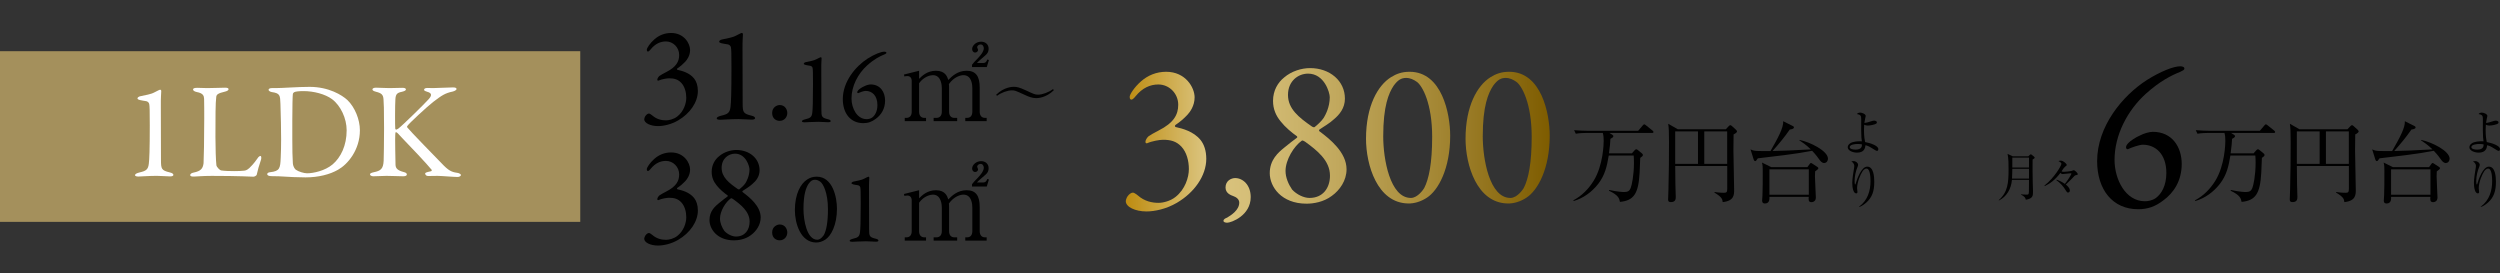 <?xml version="1.0" encoding="UTF-8"?><svg id="b" xmlns="http://www.w3.org/2000/svg" width="732.44" height="80" xmlns:xlink="http://www.w3.org/1999/xlink" viewBox="0 0 732.44 80"><rect x="0" y="0" width="732.44" height="80" fill="#333333" stroke="none"/><defs><style>.e{fill:#fff;}.f{fill:#a4905c;}.g{fill:url(#d);}.h{fill:none;}</style><linearGradient id="d" x1="329.84" y1="42.6" x2="454.03" y2="42.6" gradientUnits="userSpaceOnUse"><stop offset="0" stop-color="#be8c10"/><stop offset=".19" stop-color="#dbc580"/><stop offset=".31" stop-color="#d4bd76"/><stop offset=".5" stop-color="#c1a85d"/><stop offset=".74" stop-color="#a38633"/><stop offset="1" stop-color="#7e5c00"/></linearGradient></defs><g id="c"><rect class="f" y="15" width="170" height="50"/><rect class="h" x="140" width="190" height="80"/><path class="e" d="m40.88,50.52c1.96-.44,2.52-.88,2.72-2.56.16-1.32.28-3.96.28-11.32,0-4.24-.04-5.6-.16-6.16-.08-.4-.44-.76-.88-.84-.64-.12-1.4-.2-1.8-.32-.6-.16-.76-.28-.76-.52s.4-.52.8-.6c1.52-.36,3.04-.52,4.2-1.16.8-.4,1.44-.76,1.64-.76s.32.2.32.4c0,.8-.16,1.68-.12,4.6,0,2.84,0,10.8.04,15.52,0,2.72.12,3.12,2.6,3.72.56.12,1.04.36,1.04.72,0,.28-.36.44-.96.44-1,0-2.64-.16-3.88-.16-2.28,0-4.84.2-5.4.2-.44,0-1-.08-1-.4s.4-.56,1.32-.8Z"/><path class="e" d="m57.76,25.73c1.08,0,1.8.08,2.96.08,1.56,0,4.28-.12,5.24-.12.72,0,1,.16,1,.44s-.32.52-.92.68c-2.32.52-2.6.96-2.68,1.56-.24,1.8-.24,5.84-.24,11.76,0,3.12.12,6.96.28,8.28.08.56,1.04,1.48,1.36,1.52,1.04.16,2.52.2,3.84.2,1.12,0,2.24-.04,2.84-.12.32-.04.8-.04,1.6-.76.56-.56,1.2-1.16,2.28-2.68.44-.72.8-.88,1-.88s.32.44.16,1.08c-.64,1.96-.92,2.8-1.24,4.32-.04.44-.8.68-.96.68-.48,0-4.12-.24-12.24-.24-2.72,0-4.6.2-5.16.2-.76,0-1.16-.08-1.16-.44,0-.28.32-.6.96-.72,2.2-.44,2.76-1.2,2.96-2.76.08-1,.2-7.36.2-13.16,0-1.6,0-4.36-.04-5.68-.04-.88-.24-1.64-2.12-2-.8-.16-1.12-.48-1.12-.76s.32-.48,1.2-.48Z"/><path class="e" d="m101.8,29.33c2.16,2.08,3.64,5.68,3.64,8.84,0,5.8-3.6,10-6.4,11.56-2.36,1.36-5.68,2.24-9.52,2.24-1.64,0-5.2-.12-7.84-.32-.76-.04-1.48-.04-2.12-.04-.92,0-1.28-.28-1.28-.6s.4-.52.88-.56c2.76-.32,2.96-1.08,3.08-4.24.08-1.88.12-3.12.12-5.48s-.08-7-.2-10.28c-.08-2.56-.12-3.12-2.56-3.48-.44-.08-.92-.36-.92-.64,0-.32.36-.52.96-.52h1.12c2,0,6.52-.36,9.96-.36,5.6,0,9.48,2.4,11.08,3.88Zm-15.6-2.32c-.28.2-.36.28-.4.52-.08.48-.16,4.04-.16,7.6v5.8c0,2.8.04,5.16.16,6.92.12,1.24.76,1.8.88,1.88.76.56,2.4,1.04,3.28,1.04,1.84,0,5.24-.72,7.48-2.6,2.4-2.04,4.12-5.52,4.12-10,0-3.44-1.72-7.2-4.28-9.12-2-1.48-5.36-2.36-8.32-2.36-1.44,0-2.4.12-2.76.32Z"/><path class="e" d="m110.2,25.69c.96,0,2.64.12,3.92.12,1.2,0,2.76-.08,3.72-.08.68,0,1.08.12,1.08.48,0,.32-.52.52-1.16.68-1.36.28-1.84.64-1.92,2.2-.12,1.52-.12,8.04-.04,8.6.04.16.12.28.28.28s.56-.28.6-.28c1.28-.96,7.68-7.24,8.92-8.64,1.04-1.16.88-1.8-.44-2.16-.48-.16-.92-.28-.92-.6,0-.36.44-.52,1.04-.52.76,0,.8.04,1.52.04.96,0,4.8-.2,5.92-.2.72,0,1.04.16,1.04.48,0,.24-.48.56-1.08.72-2.28.48-3.24,1.12-5.8,3.08-1.88,1.48-7.08,6.28-7.56,7.04-.08.24-.12.28,0,.4.88,1.12,7.72,8.12,10.72,11.2,1.84,1.84,2.76,1.92,4.2,2.16.44.12.8.4.8.56,0,.4-.56.6-1,.6-1.08,0-4.76-.32-5.84-.32-1.44,0-1.88.04-2.8.04-.56,0-.84-.44-.84-.72,0-.2.16-.36,1.72-.68.16-.04.28-.28.2-.4-1.2-1.52-6.6-7.24-8.68-9.36-1.08-1.16-1.48-1.68-1.8-1.68-.2,0-.16.52-.2.84-.08.76.04,7.24.08,8.72.04,1.04.6,1.64,2.4,2.12.72.16.92.44.92.72,0,.32-.4.52-1.04.52-.88,0-3.68-.12-4.92-.12s-2.6.12-3.88.12c-.44,0-.96-.24-.96-.52,0-.36.32-.48,1.16-.68,1.96-.4,2.72-.96,2.84-3.32.04-1.36.12-5.12.12-9.44,0-6.4-.08-7.12-.16-8.56-.08-1.4-.6-1.84-2.2-2.24-.92-.24-1.04-.48-1.04-.68,0-.36.48-.52,1.08-.52Z"/><path d="m202.18,14.66c0,1.64-.88,2.84-1.4,3.4-.72.76-1.4,1.36-2.36,2-.12.16-.12.32.08.4,1.28.28,3.48.84,4.84,2.52.68.84,1.12,2.08,1.12,3.68,0,3.28-2.32,6.6-5.76,8.6-2.04,1.2-4.32,1.68-5.92,1.68-2.2,0-4.04-.88-4.04-2,0-.24.16-.68.32-.92.32-.48.76-.76,1.08-.76.16,0,.64.28.96.56,1.32,1.16,2.8,1.44,4.04,1.44.84,0,2.28-.32,3.32-1.16,1.88-1.48,2.6-3.84,2.6-5.44s-.44-3.28-1.44-4.36c-1-1.08-2.16-1.36-3.6-1.36-.64,0-2.12.24-3.12.68-.2.08-.36-.12-.32-.32,0-.32.36-.84.6-1.04.52-.36,1.12-.68,1.96-1.12,3-1.52,3.84-3.12,3.84-5.04,0-2.2-1.76-3.96-3.88-3.96-1.6,0-3.12.68-4.4,2.24-.44.56-.72.72-.84.72-.24,0-.36-.16-.36-.56,0-.44.88-1.84,2.2-3,1.36-1.2,3.04-1.88,4.92-1.88,3.8,0,5.56,3.08,5.56,5Z"/><path d="m211.3,33.89c1.96-.44,2.52-.88,2.72-2.56.16-1.32.28-3.96.28-11.32,0-4.24-.04-5.6-.16-6.16-.08-.4-.44-.76-.88-.84-.64-.12-1.4-.2-1.8-.32-.6-.16-.76-.28-.76-.52s.4-.52.8-.6c1.52-.36,3.04-.52,4.2-1.16.8-.4,1.44-.76,1.64-.76s.32.2.32.4c0,.8-.16,1.68-.12,4.6,0,2.84,0,10.8.04,15.52,0,2.72.12,3.12,2.6,3.72.56.12,1.04.36,1.04.72,0,.28-.36.44-.96.44-1,0-2.64-.16-3.88-.16-2.28,0-4.84.2-5.4.2-.44,0-1-.08-1-.4s.4-.56,1.32-.8Z"/><path d="m230.66,33.09c0,1.28-.92,2.32-2.24,2.32-.96,0-2.2-.6-2.2-2.32s1.48-2.32,2.2-2.32c1.72,0,2.24,1.52,2.24,2.32Z"/><path d="m235.94,34.94c1.47-.33,1.89-.66,2.04-1.92.12-.99.21-2.97.21-8.49,0-3.18-.03-4.2-.12-4.62-.06-.3-.33-.57-.66-.63-.48-.09-1.05-.15-1.35-.24-.45-.12-.57-.21-.57-.39s.3-.39.6-.45c1.14-.27,2.28-.39,3.15-.87.6-.3,1.08-.57,1.23-.57s.24.15.24.3c0,.6-.12,1.26-.09,3.45,0,2.13,0,8.1.03,11.64,0,2.04.09,2.34,1.95,2.79.42.09.78.27.78.54,0,.21-.27.33-.72.33-.75,0-1.98-.12-2.91-.12-1.71,0-3.63.15-4.05.15-.33,0-.75-.06-.75-.3s.3-.42.99-.6Z"/><path d="m259.31,29.45c0,2.46-1.17,4.23-2.7,5.34-1.17.9-2.28,1.29-3.69,1.29-3.72,0-6-2.85-6-7.05,0-5.07,3.69-9.57,7.29-11.88,2.01-1.26,3.9-2.01,4.89-2.01.21,0,.6.06.6.33,0,.21-.24.3-.6.48-1.35.54-3,1.38-5.04,3.21-2.73,2.46-4.59,6.09-4.59,9.69,0,2.88,1.62,6.06,4.44,6.06.42,0,1.08-.09,1.62-.48.81-.6,1.53-1.8,1.53-3.66,0-2.76-1.56-4.14-3.45-4.14-.51,0-1.71.42-2.19.66-.06.03-.27-.06-.27-.24,0-.21.06-.36.33-.66.27-.3,1.11-.87,1.71-1.11.54-.3,1.38-.54,1.89-.54,2.82,0,4.23,2.22,4.23,4.71Z"/><path d="m269.27,20.73v2.37c.81-.81,2.34-2.37,4.95-2.37,2.79,0,3.33,1.83,3.6,2.7.99-.99,2.67-2.7,5.37-2.7s3.84,1.59,3.84,4.92v7.08c0,1.14.6,1.8,1.5,1.8h.54v.96h-6.27v-.96h.57c1.05,0,1.5-.81,1.5-1.8v-6.9c0-.84-.12-3.81-2.61-3.81-.84,0-2.73.48-4.26,2.61.03.24.06.48.06,1.02v7.08c0,1.26.69,1.8,1.5,1.8h.87v.96h-6.9v-.96h.87c.84,0,1.53-.57,1.53-1.8v-6.9c0-.63-.09-3.81-2.61-3.81-.72,0-2.64.39-4.05,2.37v8.34c0,1.26.69,1.8,1.5,1.8h.54v.96h-6.24v-.96h.54c.9,0,1.5-.63,1.5-1.8v-9.03c0-.93-.54-1.41-1.23-1.41-.36,0-.66.03-.9.12l-.15-.57,4.44-1.11Zm15.51-1.77c.45-.6.69-.84,1.74-1.92.63-.69,1.71-1.86,1.71-2.91,0-.39-.24-1.11-.93-1.11-.54,0-1.02.42-1.02.81,0,.12.27.66.27.78,0,.36-.33.78-.84.78-.6,0-.9-.51-.9-1.02,0-1.02,1.14-2.16,2.64-2.16,1.23,0,2.19.78,2.19,2.04,0,1.11-.57,1.62-.93,1.95-.33.33-2.19,1.83-2.49,2.25h1.86c.78,0,1.02-.6,1.17-1.02l.48.15-.63,2.07h-4.32v-.69Z"/><path d="m303.58,28.75c-1.24,0-2.28-.46-3.28-.92-2.9-1.32-2.96-1.36-3.84-1.36-1.26,0-3.12.66-4.36,1.6l-.26-.3c2.34-2.34,4.9-2.34,5.2-2.34.8,0,1.6.14,3.6,1.08,2.22,1.04,2.58,1.22,3.5,1.22,1.24,0,3.1-.68,4.36-1.62l.26.3c-2.34,2.34-4.88,2.34-5.18,2.34Z"/><path d="m202.18,49.66c0,1.64-.88,2.84-1.4,3.4-.72.76-1.4,1.36-2.36,2-.12.16-.12.32.08.4,1.28.28,3.48.84,4.84,2.52.68.84,1.12,2.08,1.12,3.68,0,3.28-2.32,6.6-5.76,8.6-2.04,1.2-4.32,1.68-5.92,1.68-2.2,0-4.04-.88-4.04-2,0-.24.16-.68.32-.92.32-.48.76-.76,1.08-.76.16,0,.64.28.96.56,1.32,1.16,2.8,1.44,4.04,1.44.84,0,2.28-.32,3.32-1.16,1.88-1.48,2.6-3.84,2.6-5.44s-.44-3.28-1.44-4.36c-1-1.08-2.16-1.36-3.6-1.36-.64,0-2.12.24-3.12.68-.2.08-.36-.12-.32-.32,0-.32.36-.84.6-1.04.52-.36,1.12-.68,1.96-1.12,3-1.52,3.84-3.12,3.84-5.04,0-2.2-1.76-3.96-3.88-3.96-1.6,0-3.12.68-4.4,2.24-.44.56-.72.72-.84.72-.24,0-.36-.16-.36-.56,0-.44.88-1.84,2.2-3,1.36-1.2,3.04-1.88,4.92-1.88,3.8,0,5.56,3.08,5.56,5Z"/><path d="m222.54,49.9c0,1.84-1.04,3.12-2.2,4.08-.72.68-1.88,1.36-2.72,1.92-.16.08-.16.28-.08.36,2.04,1.52,5.32,4.12,5.32,7.44,0,2.2-1.32,4.08-2.88,5.2-1.64,1.24-3.68,1.52-4.92,1.52-4.96,0-7.2-3.32-7.2-5.96s1.68-4.04,2.8-4.96c.64-.52,2.08-1.68,2.56-2,.04-.04,0-.2-.04-.24-1.08-.76-2.32-1.8-3.2-2.92-.92-1.12-1.48-2.4-1.48-4,0-2.04.96-3.6,2.16-4.56,1.44-1.24,3.4-1.84,5.08-1.84,3.84,0,6.8,2.48,6.8,5.96Zm-2.92,15.04c0-2.96-2.56-4.96-4.88-6.64-.16-.12-.52-.28-.6-.2-1.56,1.08-3.2,3.76-3.2,5.92,0,1.28.56,2.6,1.28,3.64.88.96,2.28,1.64,3.4,1.64,2.64,0,4-1.96,4-4.36Zm-8.2-15.76c0,2.72,2.12,4.4,4.72,6.2.12.08.36.16.48.08.52-.4,1.4-1.2,1.8-1.84.28-.48,1.16-2,1.16-4,0-.88-1.04-4.6-4.24-4.6-1.88,0-3.92,1.4-3.92,4.16Z"/><path d="m230.66,68.09c0,1.28-.92,2.32-2.24,2.32-.96,0-2.2-.6-2.2-2.32s1.48-2.32,2.2-2.32c1.72,0,2.24,1.52,2.24,2.32Z"/><path d="m245.21,61.12c0,4.83-1.74,8.01-3.42,9.09-.87.57-1.86.87-2.76.84-4.5-.09-6.15-5.64-6.15-9.48,0-4.83,1.74-7.8,3.63-9,.81-.51,1.62-.81,2.76-.81,4.74,0,5.94,6.15,5.94,9.36Zm-8.28-7.32c-.72,1.08-1.53,2.97-1.53,7.41,0,3.33.99,9.03,4.05,9.03,1.02,0,1.86-1.29,1.95-1.44.69-1.32,1.17-3.66,1.17-7.5,0-4.92-1.44-7.5-2.25-8.07-.48-.33-.96-.57-1.56-.57-.69,0-1.2.27-1.83,1.14Z"/><path d="m249.92,69.94c1.47-.33,1.89-.66,2.04-1.92.12-.99.21-2.97.21-8.49,0-3.18-.03-4.2-.12-4.62-.06-.3-.33-.57-.66-.63-.48-.09-1.05-.15-1.35-.24-.45-.12-.57-.21-.57-.39s.3-.39.6-.45c1.14-.27,2.28-.39,3.15-.87.6-.3,1.08-.57,1.23-.57s.24.15.24.3c0,.6-.12,1.26-.09,3.45,0,2.13,0,8.1.03,11.64,0,2.04.09,2.34,1.95,2.79.42.09.78.27.78.54,0,.21-.27.33-.72.33-.75,0-1.98-.12-2.91-.12-1.71,0-3.63.15-4.05.15-.33,0-.75-.06-.75-.3s.3-.42.99-.6Z"/><path d="m269.27,55.73v2.37c.81-.81,2.34-2.37,4.95-2.37,2.79,0,3.33,1.83,3.6,2.7.99-.99,2.67-2.7,5.37-2.7s3.84,1.59,3.84,4.92v7.08c0,1.14.6,1.8,1.5,1.8h.54v.96h-6.27v-.96h.57c1.05,0,1.5-.81,1.5-1.8v-6.9c0-.84-.12-3.81-2.61-3.81-.84,0-2.73.48-4.26,2.61.03.24.06.48.06,1.02v7.08c0,1.26.69,1.8,1.5,1.8h.87v.96h-6.9v-.96h.87c.84,0,1.53-.57,1.53-1.8v-6.9c0-.63-.09-3.81-2.61-3.81-.72,0-2.64.39-4.05,2.37v8.34c0,1.26.69,1.8,1.5,1.8h.54v.96h-6.24v-.96h.54c.9,0,1.5-.63,1.5-1.8v-9.03c0-.93-.54-1.41-1.23-1.41-.36,0-.66.03-.9.12l-.15-.57,4.44-1.11Zm15.51-1.77c.45-.6.69-.84,1.74-1.92.63-.69,1.71-1.86,1.71-2.91,0-.39-.24-1.11-.93-1.11-.54,0-1.02.42-1.02.81,0,.12.27.66.27.78,0,.36-.33.78-.84.78-.6,0-.9-.51-.9-1.02,0-1.02,1.14-2.16,2.64-2.16,1.23,0,2.19.78,2.19,2.04,0,1.11-.57,1.62-.93,1.95-.33.33-2.19,1.83-2.49,2.25h1.86c.78,0,1.02-.6,1.17-1.02l.48.15-.63,2.07h-4.32v-.69Z"/><path class="g" d="m349.99,28.53c0,2.46-1.32,4.26-2.1,5.1-1.08,1.14-2.1,2.04-3.54,3-.18.24-.18.48.12.6,1.92.42,5.22,1.26,7.26,3.78,1.02,1.26,1.68,3.12,1.68,5.52,0,4.92-3.48,9.9-8.64,12.9-3.06,1.8-6.48,2.52-8.88,2.52-3.3,0-6.06-1.32-6.06-3,0-.36.24-1.02.48-1.38.48-.72,1.14-1.14,1.62-1.14.24,0,.96.42,1.44.84,1.98,1.74,4.2,2.16,6.06,2.16,1.26,0,3.42-.48,4.98-1.74,2.82-2.22,3.9-5.76,3.9-8.16s-.66-4.92-2.16-6.54c-1.5-1.62-3.24-2.04-5.4-2.04-.96,0-3.18.36-4.68,1.02-.3.12-.54-.18-.48-.48,0-.48.54-1.26.9-1.56.78-.54,1.68-1.02,2.94-1.68,4.5-2.28,5.76-4.68,5.76-7.56,0-3.3-2.64-5.94-5.82-5.94-2.4,0-4.68,1.02-6.6,3.36-.66.84-1.08,1.08-1.26,1.08-.36,0-.54-.24-.54-.84,0-.66,1.32-2.76,3.3-4.5,2.04-1.8,4.56-2.82,7.38-2.82,5.7,0,8.34,4.62,8.34,7.5Z"/><path class="g" d="m366.43,57.75c0,5.4-5.7,7.5-6.9,7.5-.42,0-1.08-.12-1.08-.54,0-.54.66-.78,1.08-.96,1.2-.72,3.54-2.22,3.54-4.38,0-1.02-.9-1.62-1.74-1.92-.66-.24-2.28-.78-2.28-2.52,0-1.98,1.68-2.76,2.82-2.76,2.28,0,4.56,2.04,4.56,5.58Z"/><path class="g" d="m394.03,28.89c0,2.76-1.56,4.68-3.3,6.12-1.08,1.02-2.82,2.04-4.08,2.88-.24.12-.24.42-.12.54,3.06,2.28,7.98,6.18,7.98,11.16,0,3.3-1.98,6.12-4.32,7.8-2.46,1.86-5.52,2.28-7.38,2.28-7.44,0-10.8-4.98-10.8-8.94s2.52-6.06,4.2-7.44c.96-.78,3.12-2.52,3.84-3,.06-.06,0-.3-.06-.36-1.62-1.14-3.48-2.7-4.8-4.38-1.38-1.68-2.22-3.6-2.22-6,0-3.06,1.44-5.4,3.24-6.84,2.16-1.86,5.1-2.76,7.62-2.76,5.76,0,10.2,3.72,10.2,8.94Zm-4.38,22.56c0-4.44-3.84-7.44-7.32-9.96-.24-.18-.78-.42-.9-.3-2.34,1.62-4.8,5.64-4.8,8.88,0,1.92.84,3.9,1.92,5.46,1.32,1.44,3.42,2.46,5.1,2.46,3.96,0,6-2.94,6-6.54Zm-12.3-23.64c0,4.08,3.18,6.6,7.08,9.3.18.12.54.24.72.12.78-.6,2.1-1.8,2.7-2.76.42-.72,1.74-3,1.74-6,0-1.32-1.56-6.9-6.36-6.9-2.82,0-5.88,2.1-5.88,6.24Z"/><path class="g" d="m424.87,39.75c0,9.66-3.48,16.02-6.84,18.18-1.74,1.14-3.72,1.74-5.52,1.68-9-.18-12.3-11.28-12.3-18.96,0-9.66,3.48-15.6,7.26-18,1.62-1.02,3.24-1.62,5.52-1.62,9.48,0,11.88,12.3,11.88,18.72Zm-16.56-14.64c-1.44,2.16-3.06,5.94-3.06,14.82,0,6.66,1.98,18.06,8.1,18.06,2.04,0,3.72-2.58,3.9-2.88,1.38-2.64,2.34-7.32,2.34-15,0-9.84-2.88-15-4.5-16.14-.96-.66-1.92-1.14-3.12-1.14-1.38,0-2.4.54-3.66,2.28Z"/><path class="g" d="m454.03,39.75c0,9.66-3.48,16.02-6.84,18.18-1.74,1.14-3.72,1.74-5.52,1.68-9-.18-12.3-11.28-12.3-18.96,0-9.66,3.48-15.6,7.26-18,1.62-1.02,3.24-1.62,5.52-1.62,9.48,0,11.88,12.3,11.88,18.72Zm-16.56-14.64c-1.44,2.16-3.06,5.94-3.06,14.82,0,6.66,1.98,18.06,8.1,18.06,2.04,0,3.72-2.58,3.9-2.88,1.38-2.64,2.34-7.32,2.34-15,0-9.84-2.88-15-4.5-16.14-.96-.66-1.92-1.14-3.12-1.14-1.38,0-2.4.54-3.66,2.28Z"/><path d="m478.08,44.96l.83-.94c.18-.18.29-.29.47-.29.16,0,.26.05.55.29l1.14.94c.13.1.26.26.26.44,0,.29-.23.47-.78.86-.05.68-.16,3.87-.18,4.34-.34,6.11-1.66,8.16-5.77,8.55-.18-1.01-.42-1.95-3.22-3.28l.08-.21c2.57.57,4.16.6,4.39.6,1.09,0,1.59-.36,1.9-1.17.31-.75.96-3.69.96-7.41,0-.91-.03-1.46-.08-2.11h-7.31c-.52,3.15-1.09,5.72-3.07,8.29-1.85,2.37-4.32,4.19-7.2,5.04l-.1-.21c2.47-1.3,4.47-3.33,5.95-5.72,2.83-4.58,2.94-10.95,2.94-11.65,0-.83-.03-1.61-.26-2.37h-4.84c-.65,0-1.9.03-3.07.23l-.49-1.04c1.61.13,3.22.18,3.98.18h14.79l1.35-1.59c.16-.18.29-.31.42-.31s.29.13.47.26l1.98,1.59c.16.13.26.29.26.39,0,.23-.16.29-.39.29h-12.51l.78.49c.26.16.36.29.36.47,0,.29-.34.49-.86.78-.05.96-.13,2.29-.42,4.24h6.68Z"/><path d="m507.9,39.37c-.03.91-.05,2.6-.05,4.68,0,3.22.21,8.37.21,11.57,0,1.43,0,3.25-3.35,3.59-.08-.86-.23-1.48-2.42-2.78l.03-.18c1.35.23,2.55.23,2.78.23.78,0,.94-.23.94-1.25v-6.6h-15.24c.05,5.41.05,6.01.13,8.11,0,.05.03.68.03.88,0,.6,0,1.59-1.43,1.59-.81,0-.81-.49-.81-.83,0-.47.1-2.55.1-2.96.13-4.65.16-9.28.16-13.91,0-2.68-.05-4.06-.23-5.25l2.81,1.61h14.07l.88-.94c.18-.18.31-.26.44-.26s.23.05.47.26l1.2,1.09c.16.16.29.34.29.49,0,.23-.42.6-.99.86Zm-10.43-.88h-6.68v9.52h6.68v-9.52Zm8.55,0h-6.71v9.52h6.71v-9.52Z"/><path d="m534.47,47.77c-.7,0-1.17-.62-1.48-1.07-.99-1.4-1.77-2.21-2.08-2.52-2.83.52-4.63.83-8.14,1.27-1.22.16-6.66.78-7.77.94-.42.62-.55.81-.78.81-.21,0-.36-.23-.42-.42l-.94-3.02c.36.18.73.36,1.56.44.73.08,2.86.05,4.29.05,2.18-3.8,3.87-6.89,3.72-8.74l2.94,1.48c.13.05.21.23.21.34,0,.47-.86.57-1.22.62-1.53,2.21-3.25,4.29-5.04,6.29,3.64-.08,4.78-.13,11.21-.47-1.4-1.38-2.65-2.18-3.35-2.65v-.13c3.12.62,8.37,3.22,8.37,5.51,0,.57-.39,1.25-1.07,1.25Zm-2.68,2.47c-.03.36-.05.78-.05,1.43,0,.99.26,5.41.26,6.21,0,1.35-1.22,1.35-1.33,1.35-.88,0-.83-.83-.75-1.56h-11.52c.03.6.08,1.95-1.33,1.95-.39,0-.81-.16-.81-.81,0-.26.1-1.35.1-1.59.08-1.9.08-4.16.08-7.18,0-.91,0-1.64-.23-2.42l2.73,1.35h10.58l.73-.99c.05-.08.18-.23.31-.23.1,0,.26.08.36.16l1.56,1.01c.08.05.26.23.26.39,0,.23-.57.62-.96.91Zm-1.85-.62h-11.54v7.44h11.54v-7.44Z"/><path d="m549.87,44.19c-.21,0-.76-.35-1.32-.71-1.02-.65-1.51-.81-2.01-.93-.09.85-.36,2.17-2.5,2.17-1.12,0-2.7-.55-2.7-1.57,0-.78.81-1.31,1.32-1.46,1.16-.36,2.24-.31,2.82-.28-.09-.57-.2-1.4-.2-3.31,0-.3.01-3.17.01-3.27,0-.9-.18-1.23-1.26-1.42.13-.15.38-.42.95-.42.52,0,1.63.4,1.63.99,0,.1-.13.67-.18.83-.06.25-.12.52-.21,1.2.64-.04,1.21-.23,2.38-.6.13-.04.27-.07.45-.07.21,0,.83.09.83.5,0,.21-.09.31-.21.39-.34.24-1.65.56-2.52.56-.36,0-.71-.12-.99-.25-.01.27-.06.82-.06,1.6,0,1.79.22,3,.33,3.48,1.42.25,3.87,1.04,3.87,2.04,0,.3-.12.56-.43.56Zm-5.61-2.01c-.78,0-2.34.17-2.34.92,0,.6,1.08.73,1.73.73,1.8,0,1.86-1,1.86-1.53-.3-.06-.63-.12-1.25-.12Z"/><path d="m546.81,59.32c-.5.45-1.44,1.17-2.13,1.32l-.03-.08c2.59-1.88,3.36-4.77,3.36-7.45,0-.99-.06-3.72-1.18-3.72-.6,0-1.02.61-1.16.81-.6.87-1.59,3.17-1.59,4.96,0,.17.11.93.11,1.08,0,.17-.06.42-.36.42-.88,0-1.16-1.75-1.16-3.1,0-1.14.32-3.12.53-4.33.01-.08.06-.36.06-.57,0-.81-.55-1.15-.87-1.36.13-.03.39-.1.67-.1.69,0,1.32.56,1.32,1.08,0,.24-.09.44-.18.66-.46,1.08-.84,2.6-.84,4.02,0,.23,0,1.08.15,1.08.09,0,.12-.08.14-.15.34-1.23,1.63-5.07,3.4-5.07,1.88,0,2.07,2.94,2.07,4.44,0,2.76-.63,4.54-2.31,6.07Z"/><path d="m660.21,44.96l.83-.94c.18-.18.29-.29.47-.29.16,0,.26.05.55.29l1.14.94c.13.1.26.26.26.44,0,.29-.23.47-.78.86-.05.68-.16,3.87-.18,4.34-.34,6.11-1.66,8.16-5.77,8.55-.18-1.01-.42-1.95-3.22-3.28l.08-.21c2.57.57,4.16.6,4.39.6,1.09,0,1.59-.36,1.9-1.17.31-.75.96-3.69.96-7.41,0-.91-.03-1.46-.08-2.11h-7.31c-.52,3.15-1.09,5.72-3.07,8.29-1.85,2.37-4.32,4.19-7.2,5.04l-.1-.21c2.47-1.3,4.47-3.33,5.95-5.72,2.83-4.58,2.94-10.95,2.94-11.65,0-.83-.03-1.61-.26-2.37h-4.84c-.65,0-1.9.03-3.07.23l-.49-1.04c1.61.13,3.22.18,3.98.18h14.79l1.35-1.59c.16-.18.29-.31.42-.31s.29.13.47.26l1.98,1.59c.16.13.26.29.26.39,0,.23-.16.29-.39.29h-12.51l.78.49c.26.16.36.29.36.47,0,.29-.34.49-.86.78-.05.96-.13,2.29-.42,4.24h6.68Z"/><path d="m690.03,39.37c-.03.91-.05,2.6-.05,4.68,0,3.22.21,8.37.21,11.57,0,1.43,0,3.25-3.35,3.59-.08-.86-.23-1.48-2.42-2.78l.03-.18c1.35.23,2.55.23,2.78.23.78,0,.94-.23.94-1.25v-6.6h-15.24c.05,5.41.05,6.01.13,8.11,0,.05.03.68.03.88,0,.6,0,1.59-1.43,1.59-.81,0-.81-.49-.81-.83,0-.47.1-2.55.1-2.96.13-4.65.16-9.28.16-13.91,0-2.68-.05-4.06-.23-5.25l2.81,1.61h14.07l.88-.94c.18-.18.31-.26.44-.26s.23.05.47.26l1.2,1.09c.16.16.29.34.29.49,0,.23-.42.6-.99.86Zm-10.43-.88h-6.68v9.52h6.68v-9.52Zm8.55,0h-6.71v9.52h6.71v-9.52Z"/><path d="m716.6,47.77c-.7,0-1.17-.62-1.48-1.07-.99-1.4-1.77-2.21-2.08-2.52-2.83.52-4.63.83-8.14,1.27-1.22.16-6.66.78-7.77.94-.42.62-.55.81-.78.81-.21,0-.36-.23-.42-.42l-.94-3.02c.36.18.73.36,1.56.44.73.08,2.86.05,4.29.05,2.18-3.8,3.87-6.89,3.72-8.74l2.94,1.48c.13.05.21.23.21.34,0,.47-.86.57-1.22.62-1.53,2.21-3.25,4.29-5.04,6.29,3.64-.08,4.78-.13,11.21-.47-1.4-1.38-2.65-2.18-3.35-2.65v-.13c3.12.62,8.37,3.22,8.37,5.51,0,.57-.39,1.25-1.07,1.25Zm-2.68,2.47c-.03.36-.05.78-.05,1.43,0,.99.26,5.41.26,6.21,0,1.35-1.22,1.35-1.33,1.35-.88,0-.83-.83-.75-1.56h-11.52c.03.6.08,1.95-1.33,1.95-.39,0-.81-.16-.81-.81,0-.26.1-1.35.1-1.59.08-1.9.08-4.16.08-7.18,0-.91,0-1.64-.23-2.42l2.73,1.35h10.58l.73-.99c.05-.08.18-.23.31-.23.1,0,.26.08.36.16l1.56,1.01c.08.05.26.23.26.39,0,.23-.57.62-.96.91Zm-1.85-.62h-11.54v7.44h11.54v-7.44Z"/><path d="m732,44.19c-.21,0-.76-.35-1.32-.71-1.02-.65-1.51-.81-2.01-.93-.09.85-.36,2.17-2.5,2.17-1.12,0-2.7-.55-2.7-1.57,0-.78.81-1.31,1.32-1.46,1.16-.36,2.24-.31,2.82-.28-.09-.57-.2-1.4-.2-3.31,0-.3.01-3.17.01-3.27,0-.9-.18-1.23-1.26-1.42.13-.15.38-.42.95-.42.52,0,1.63.4,1.63.99,0,.1-.13.67-.18.83-.06.25-.12.52-.21,1.2.64-.04,1.21-.23,2.38-.6.13-.04.27-.07.45-.07.21,0,.83.09.83.5,0,.21-.09.31-.21.39-.34.24-1.65.56-2.52.56-.36,0-.71-.12-.99-.25-.01.27-.06.82-.06,1.6,0,1.79.22,3,.33,3.48,1.42.25,3.87,1.04,3.87,2.04,0,.3-.12.56-.43.56Zm-5.61-2.01c-.78,0-2.34.17-2.34.92,0,.6,1.08.73,1.73.73,1.8,0,1.86-1,1.86-1.53-.3-.06-.63-.12-1.25-.12Z"/><path d="m728.94,59.32c-.5.45-1.44,1.17-2.13,1.32l-.03-.08c2.59-1.88,3.36-4.77,3.36-7.45,0-.99-.06-3.72-1.18-3.72-.6,0-1.02.61-1.16.81-.6.87-1.59,3.17-1.59,4.96,0,.17.11.93.11,1.08,0,.17-.06.42-.36.42-.88,0-1.16-1.75-1.16-3.1,0-1.14.32-3.12.53-4.33.01-.08.06-.36.06-.57,0-.81-.55-1.15-.87-1.36.13-.03.39-.1.67-.1.69,0,1.32.56,1.32,1.08,0,.24-.09.44-.18.66-.46,1.08-.84,2.6-.84,4.02,0,.23,0,1.08.15,1.08.09,0,.12-.08.14-.15.34-1.23,1.63-5.07,3.4-5.07,1.88,0,2.07,2.94,2.07,4.44,0,2.76-.63,4.54-2.31,6.07Z"/><path d="m639.19,48.04c0,4.92-2.34,8.46-5.4,10.68-2.34,1.8-4.56,2.58-7.38,2.58-7.44,0-12-5.7-12-14.1,0-10.14,7.38-19.14,14.58-23.76,4.02-2.52,7.8-4.02,9.78-4.02.42,0,1.2.12,1.2.66,0,.42-.48.6-1.2.96-2.7,1.08-6,2.76-10.08,6.42-5.46,4.92-9.18,12.18-9.18,19.38,0,5.76,3.24,12.12,8.88,12.12.84,0,2.16-.18,3.24-.96,1.62-1.2,3.06-3.6,3.06-7.32,0-5.52-3.12-8.28-6.9-8.28-1.02,0-3.42.84-4.38,1.32-.12.06-.54-.12-.54-.48,0-.42.12-.72.66-1.32.54-.6,2.22-1.74,3.42-2.22,1.08-.6,2.76-1.08,3.78-1.08,5.64,0,8.46,4.44,8.46,9.42Z"/><path d="m595.5,46.78c-.04,1.26.01,5.07.04,6.55,0,.44.08,2.34.08,2.72,0,1.3,0,2.13-2.12,2.47-.09-.58-.33-.94-1.39-1.5v-.1c.24.03.7.1,1.57.1.74,0,.75,0,.75-1.74,0-1.15,0-1.98.02-2.59h-5c-.22,2.67-1.58,4.95-3.79,6.04l-.08-.09c2.67-2.34,2.88-5.05,2.88-9.1,0-1.5,0-3-.29-4.46l1.53.73h4.53l.48-.45c.11-.09.2-.15.27-.15.09,0,.17.04.25.12l.71.58c.1.09.17.18.17.27,0,.15-.11.26-.62.58Zm-1.05,2.67h-4.89s-.03,2.22-.09,2.88h4.98v-2.88Zm0-3.27h-4.89v2.91h4.89v-2.91Z"/><path d="m608.56,51.22c-.63.14-.66.17-.96.5-.48.51-1,1.08-2.38,2.35.39.3,1.19.94,1.19,1.75,0,.13-.04.58-.53.58-.25,0-.34-.09-.6-.52-.71-1.23-1.67-2.29-2.82-3.1l.11-.15c1.36.54,1.96.94,2.4,1.24,1.14-1.45,1.91-2.85,1.91-3,0-.06-.03-.1-.27-.1-.31,0-1.92.22-2.28.22-.33,0-.48-.15-.68-.33-1.5,1.96-2.91,3.06-4.59,3.87l-.08-.17c2.96-2.35,4.96-5.85,4.96-6.37,0-.35-.56-.65-.87-.81.17-.06.39-.12.72-.12.76,0,1.72,1,1.72,1.23,0,.18-.12.27-.43.5-.29.22-.55.55-1.09,1.38.1.07.24.17.58.17.6,0,1.8-.15,2.26-.25.11-.02.6-.23.72-.23.35,0,1.2.88,1.2,1.14,0,.15-.15.21-.2.23Z"/></g></svg>